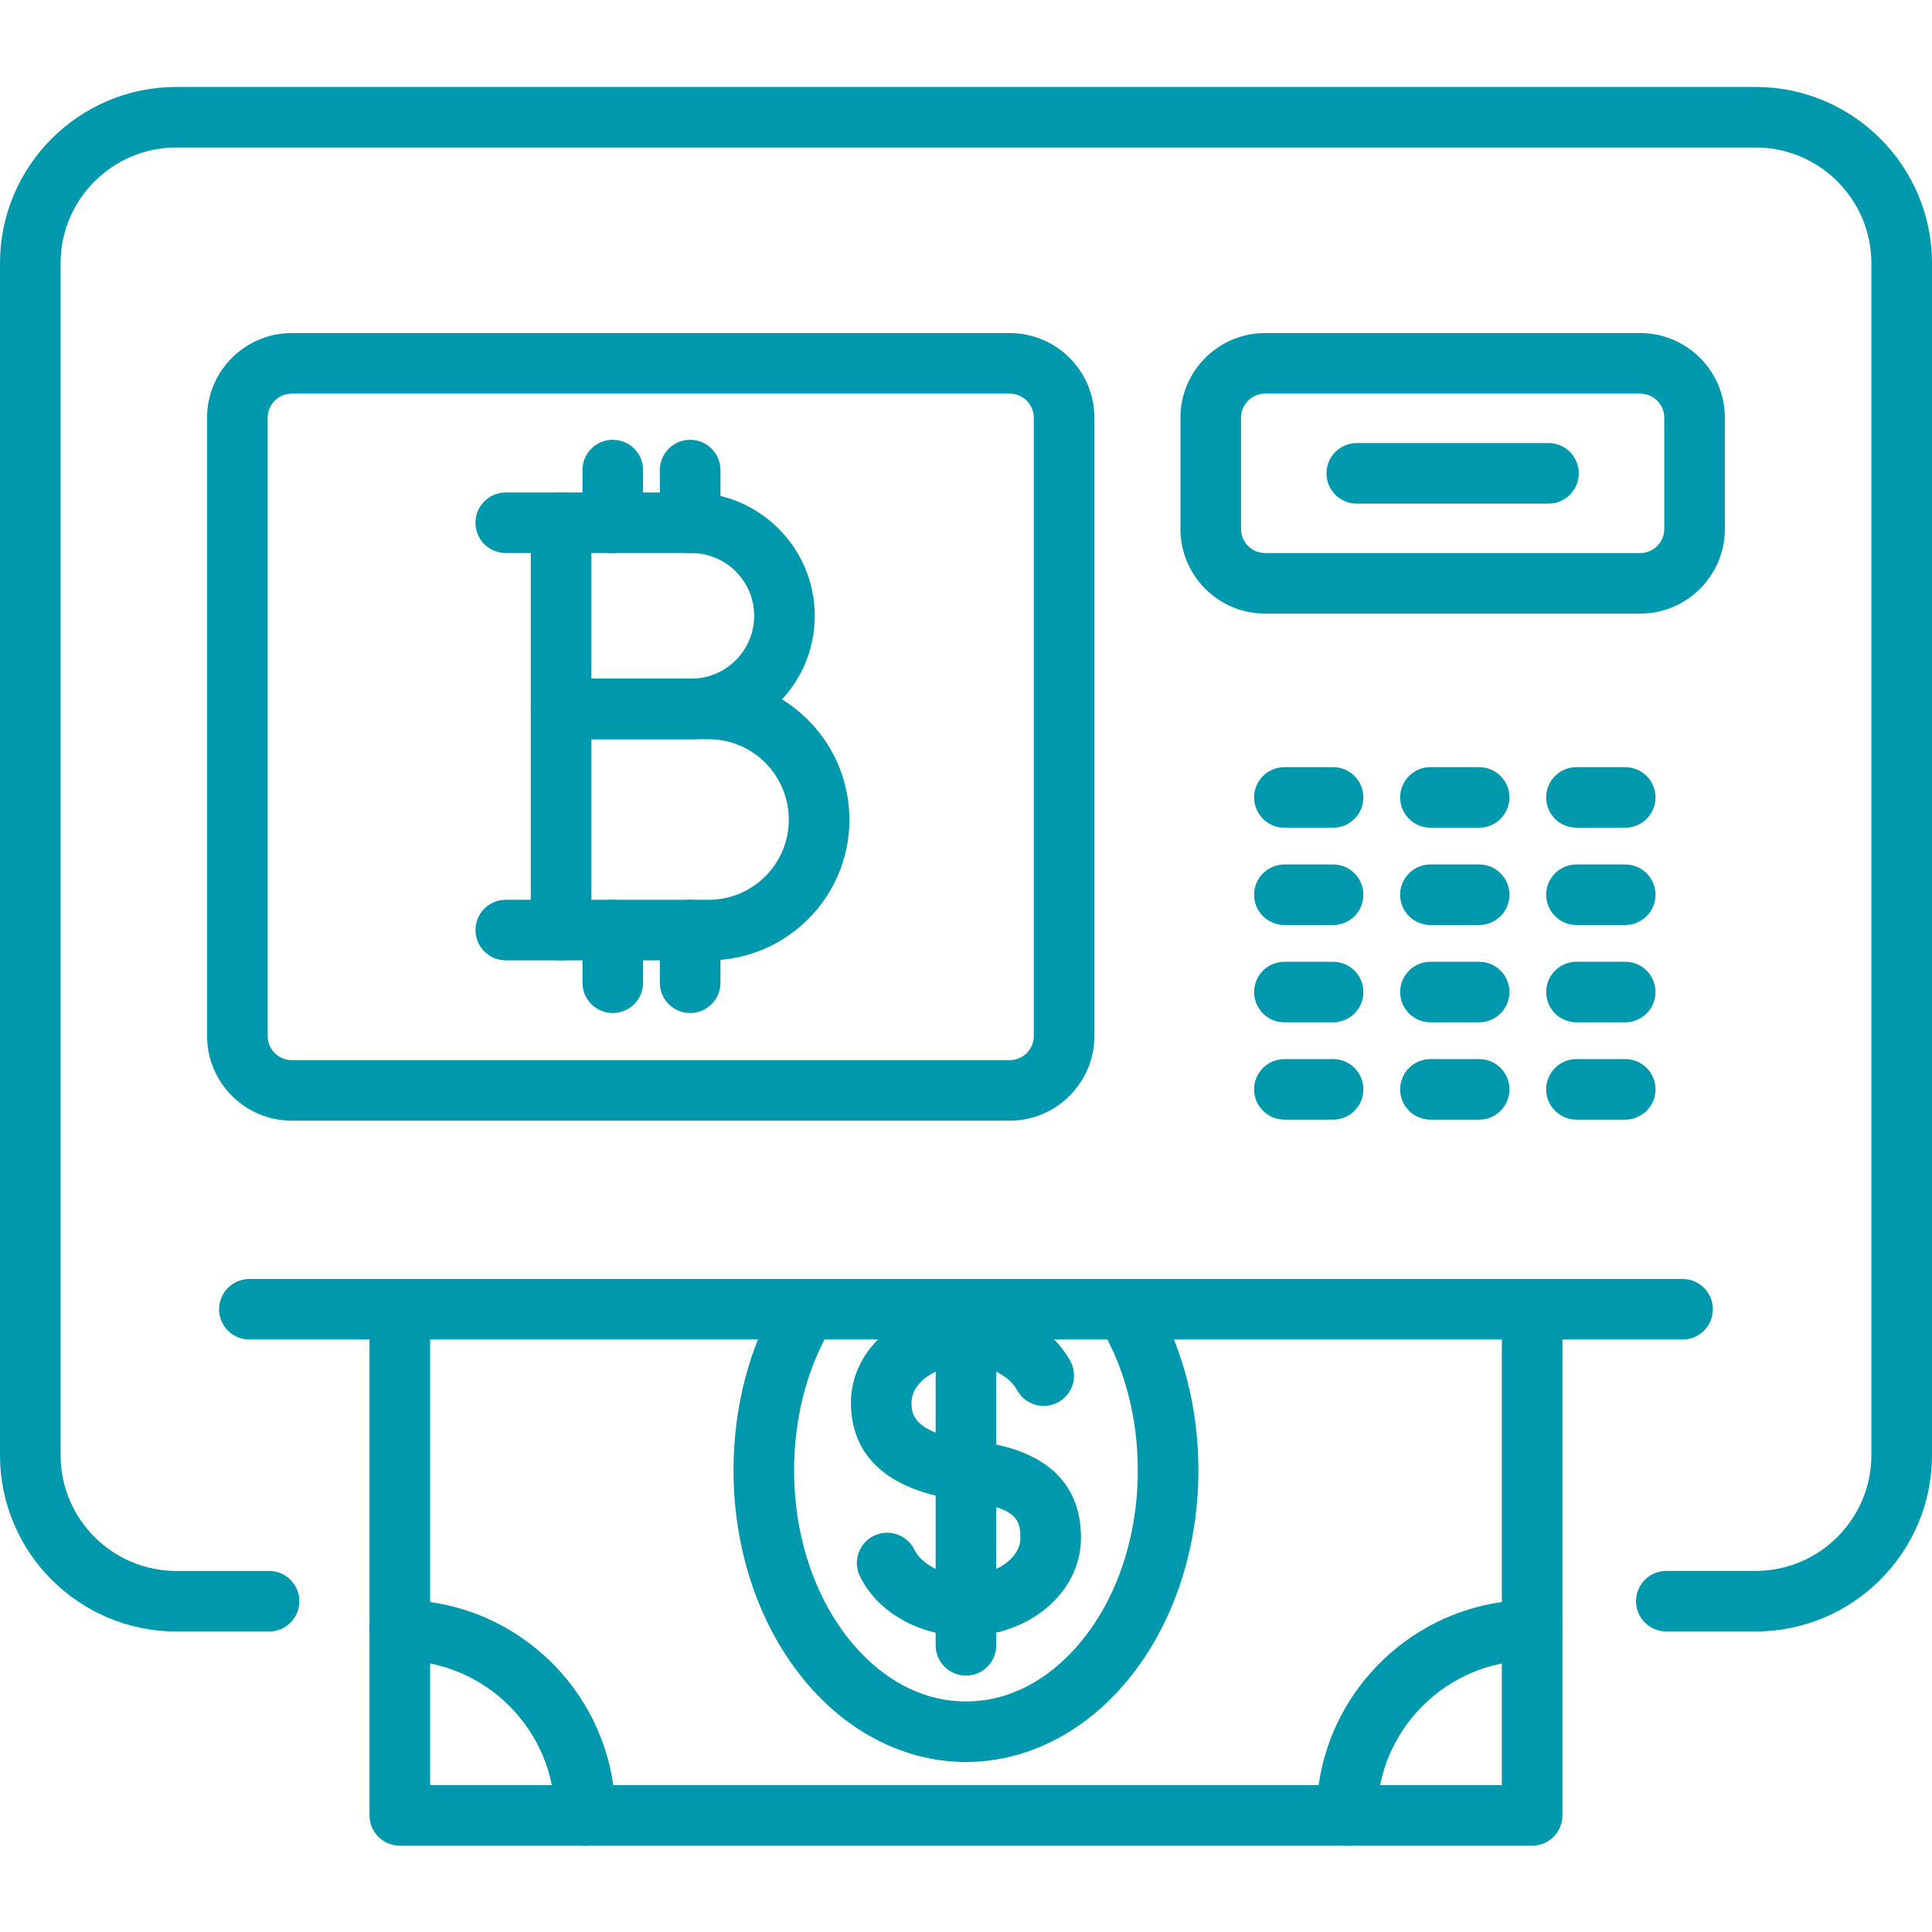 <svg width="200" height="200" viewBox="0 0 200 200" fill="none" xmlns="http://www.w3.org/2000/svg">
<path d="M174.179 138.669H25.817C24.084 138.669 22.681 137.267 22.681 135.535C22.681 133.803 24.084 132.4 25.817 132.4H174.179C175.912 132.4 177.316 133.803 177.316 135.535C177.316 137.267 175.912 138.669 174.179 138.669Z" fill="#0098AD"/>
<path d="M181.738 168.889H172.497C170.764 168.889 169.361 167.486 169.361 165.755C169.361 164.023 170.764 162.62 172.497 162.62H181.738C188.344 162.62 193.723 157.248 193.723 150.643V27.247C193.723 20.645 188.348 15.269 181.738 15.269H18.258C11.648 15.269 6.273 20.641 6.273 27.247V150.647C6.273 157.248 11.648 162.624 18.258 162.624H27.856C29.588 162.624 30.992 164.027 30.992 165.759C30.992 167.49 29.588 168.893 27.856 168.893H18.258C8.19 168.889 0 160.704 0 150.643V27.247C0 17.185 8.19 9 18.258 9H181.742C191.81 9 200 17.185 200 27.247V150.647C199.996 160.704 191.806 168.889 181.738 168.889Z" fill="#0098AD"/>
<path d="M104.526 116.01H30.204C25.37 116.01 21.438 112.081 21.438 107.25V43.24C21.438 38.409 25.37 34.479 30.204 34.479H104.526C109.36 34.479 113.293 38.409 113.293 43.24V107.253C113.289 112.081 109.356 116.01 104.526 116.01ZM30.204 40.748C28.828 40.748 27.71 41.865 27.71 43.24V107.253C27.71 108.629 28.828 109.745 30.204 109.745H104.526C105.902 109.745 107.02 108.629 107.02 107.253V43.24C107.02 41.865 105.902 40.748 104.526 40.748H30.204Z" fill="#0098AD"/>
<path d="M138.001 85.684H132.963C131.23 85.684 129.826 84.282 129.826 82.55C129.826 80.818 131.23 79.415 132.963 79.415H138.001C139.733 79.415 141.137 80.818 141.137 82.55C141.137 84.282 139.733 85.684 138.001 85.684Z" fill="#0098AD"/>
<path d="M153.118 85.684H148.08C146.347 85.684 144.943 84.282 144.943 82.55C144.943 80.818 146.347 79.415 148.08 79.415H153.122C154.855 79.415 156.258 80.818 156.258 82.55C156.258 84.282 154.851 85.684 153.118 85.684Z" fill="#0098AD"/>
<path d="M168.24 85.684H163.198C161.465 85.684 160.062 84.282 160.062 82.55C160.062 80.818 161.465 79.415 163.198 79.415H168.24C169.973 79.415 171.376 80.818 171.376 82.55C171.376 84.282 169.973 85.684 168.24 85.684Z" fill="#0098AD"/>
<path d="M138.001 95.759H132.963C131.23 95.759 129.826 94.356 129.826 92.624C129.826 90.892 131.23 89.49 132.963 89.49H138.001C139.733 89.49 141.137 90.892 141.137 92.624C141.137 94.356 139.733 95.759 138.001 95.759Z" fill="#0098AD"/>
<path d="M153.118 95.758H148.08C146.347 95.758 144.943 94.356 144.943 92.624C144.943 90.892 146.347 89.489 148.08 89.489H153.122C154.855 89.489 156.258 90.892 156.258 92.624C156.258 94.356 154.851 95.758 153.118 95.758Z" fill="#0098AD"/>
<path d="M168.24 95.758H163.198C161.465 95.758 160.062 94.356 160.062 92.624C160.062 90.892 161.465 89.489 163.198 89.489H168.24C169.973 89.489 171.376 90.892 171.376 92.624C171.376 94.356 169.973 95.758 168.24 95.758Z" fill="#0098AD"/>
<path d="M138.001 105.832H132.963C131.23 105.832 129.826 104.429 129.826 102.697C129.826 100.966 131.23 99.563 132.963 99.563H138.001C139.733 99.563 141.137 100.966 141.137 102.697C141.137 104.429 139.733 105.832 138.001 105.832Z" fill="#0098AD"/>
<path d="M153.118 105.831H148.08C146.347 105.831 144.943 104.429 144.943 102.697C144.943 100.965 146.347 99.562 148.08 99.562H153.122C154.855 99.562 156.258 100.965 156.258 102.697C156.258 104.429 154.851 105.831 153.118 105.831Z" fill="#0098AD"/>
<path d="M168.24 105.831H163.198C161.465 105.831 160.062 104.429 160.062 102.697C160.062 100.965 161.465 99.562 163.198 99.562H168.24C169.973 99.562 171.376 100.965 171.376 102.697C171.376 104.429 169.973 105.831 168.24 105.831Z" fill="#0098AD"/>
<path d="M138.001 115.905H132.963C131.23 115.905 129.826 114.502 129.826 112.77C129.826 111.038 131.23 109.636 132.963 109.636H138.001C139.733 109.636 141.137 111.038 141.137 112.77C141.137 114.502 139.733 115.905 138.001 115.905Z" fill="#0098AD"/>
<path d="M153.118 115.905H148.08C146.347 115.905 144.943 114.502 144.943 112.77C144.943 111.038 146.347 109.636 148.08 109.636H153.122C154.855 109.636 156.258 111.038 156.258 112.77C156.258 114.502 154.851 115.905 153.118 115.905Z" fill="#0098AD"/>
<path d="M168.24 115.905H163.198C161.465 115.905 160.062 114.502 160.062 112.77C160.062 111.038 161.465 109.636 163.198 109.636H168.24C169.973 109.636 171.376 111.038 171.376 112.77C171.376 114.502 169.973 115.905 168.24 115.905Z" fill="#0098AD"/>
<path d="M160.301 52.135H140.455C138.722 52.135 137.318 50.732 137.318 49C137.318 47.268 138.722 45.866 140.455 45.866H160.301C162.034 45.866 163.437 47.268 163.437 49C163.437 50.732 162.034 52.135 160.301 52.135Z" fill="#0098AD"/>
<path d="M169.791 63.52H130.966C126.132 63.52 122.199 59.59 122.199 54.759V43.24C122.199 38.409 126.132 34.479 130.966 34.479H169.791C174.625 34.479 178.557 38.409 178.557 43.24V54.759C178.557 59.59 174.625 63.52 169.791 63.52ZM130.966 40.748C129.589 40.748 128.472 41.865 128.472 43.24V54.759C128.472 56.134 129.589 57.251 130.966 57.251H169.791C171.167 57.251 172.285 56.134 172.285 54.759V43.24C172.285 41.865 171.167 40.748 169.791 40.748H130.966V40.748Z" fill="#0098AD"/>
<path d="M158.607 191.066H41.389C39.657 191.066 38.253 189.663 38.253 187.931V135.883C38.253 134.152 39.657 132.749 41.389 132.749C43.122 132.749 44.526 134.152 44.526 135.883V184.797H155.47V135.883C155.47 134.152 156.874 132.749 158.607 132.749C160.339 132.749 161.743 134.152 161.743 135.883V187.931C161.743 189.663 160.339 191.066 158.607 191.066Z" fill="#0098AD"/>
<path d="M60.569 191.066C58.836 191.066 57.432 189.663 57.432 187.931C57.432 179.088 50.234 171.894 41.386 171.894C39.653 171.894 38.249 170.492 38.249 168.76C38.249 167.028 39.653 165.625 41.386 165.625C53.692 165.625 63.705 175.632 63.705 187.931C63.705 189.663 62.302 191.066 60.569 191.066Z" fill="#0098AD"/>
<path d="M139.424 191.066C137.691 191.066 136.287 189.663 136.287 187.931C136.287 175.632 146.3 165.625 158.607 165.625C160.34 165.625 161.743 167.028 161.743 168.76C161.743 170.492 160.34 171.894 158.607 171.894C149.758 171.894 142.56 179.088 142.56 187.931C142.56 189.663 141.156 191.066 139.424 191.066Z" fill="#0098AD"/>
<path d="M99.998 169.367C95.191 169.367 90.886 166.942 89.028 163.192C88.259 161.641 88.895 159.76 90.447 158.992C92 158.224 93.882 158.859 94.65 160.411C95.434 161.993 97.633 163.098 99.998 163.098C103.052 163.098 105.631 161.323 105.631 159.219C105.631 157.26 105.228 156.018 99.606 155.317C90.086 154.126 88.087 149.154 88.087 145.193C88.087 139.598 93.431 135.045 99.994 135.045C104.628 135.045 108.87 137.349 110.803 140.91C111.63 142.431 111.065 144.335 109.54 145.161C108.019 145.988 106.114 145.424 105.286 143.9C104.589 142.615 102.679 141.318 99.994 141.318C96.94 141.318 94.36 143.093 94.36 145.197C94.36 146.219 94.36 148.347 100.386 149.099C103.538 149.491 111.904 150.537 111.904 159.223C111.904 164.814 106.565 169.367 99.998 169.367Z" fill="#0098AD"/>
<path d="M99.997 173.457C98.264 173.457 96.86 172.055 96.86 170.323V136.725C96.86 134.993 98.264 133.591 99.997 133.591C101.73 133.591 103.133 134.993 103.133 136.725V170.323C103.133 172.055 101.73 173.457 99.997 173.457Z" fill="#0098AD"/>
<path d="M99.997 182.402C94.347 182.402 88.867 179.914 84.558 175.401C79.077 169.653 75.933 161.202 75.933 152.202C75.933 145.694 77.548 139.499 80.598 134.288C81.472 132.796 83.394 132.294 84.891 133.168C86.385 134.042 86.887 135.961 86.012 137.458C83.523 141.709 82.206 146.811 82.206 152.206C82.206 159.607 84.719 166.487 89.098 171.079C92.254 174.386 96.022 176.137 99.997 176.137C103.929 176.137 107.666 174.421 110.802 171.177C115.24 166.585 117.785 159.674 117.785 152.21C117.785 146.815 116.467 141.713 113.978 137.462C113.104 135.969 113.605 134.049 115.099 133.172C116.593 132.298 118.514 132.8 119.392 134.292C122.446 139.503 124.058 145.698 124.058 152.206C124.058 161.28 120.87 169.778 115.315 175.526C111.03 179.961 105.588 182.402 99.997 182.402Z" fill="#0098AD"/>
<path d="M71.567 76.52H58.629C56.896 76.52 55.493 75.117 55.493 73.385C55.493 71.654 56.896 70.251 58.629 70.251H71.567C75.154 70.251 78.071 67.336 78.071 63.751C78.071 60.166 75.154 57.251 71.567 57.251H52.356C50.623 57.251 49.22 55.848 49.22 54.116C49.22 52.385 50.623 50.982 52.356 50.982H71.567C78.612 50.982 84.344 56.71 84.344 63.751C84.344 70.792 78.612 76.52 71.567 76.52Z" fill="#0098AD"/>
<path d="M58.083 99.413C56.35 99.413 54.946 98.011 54.946 96.279V54.12C54.946 52.389 56.35 50.986 58.083 50.986C59.816 50.986 61.219 52.389 61.219 54.12V96.279C61.219 98.007 59.816 99.413 58.083 99.413Z" fill="#0098AD"/>
<path d="M73.369 99.414H52.359C50.626 99.414 49.223 98.012 49.223 96.28C49.223 94.548 50.626 93.145 52.359 93.145H73.369C77.941 93.145 81.657 89.431 81.657 84.862C81.657 80.263 77.941 76.525 73.369 76.525H58.083C56.35 76.525 54.947 75.122 54.947 73.39C54.947 71.659 56.35 70.256 58.083 70.256H73.369C81.399 70.256 87.93 76.811 87.93 84.862C87.93 92.887 81.399 99.414 73.369 99.414Z" fill="#0098AD"/>
<path d="M63.434 57.255C61.701 57.255 60.298 55.852 60.298 54.121V48.663C60.298 46.931 61.701 45.528 63.434 45.528C65.167 45.528 66.571 46.931 66.571 48.663V54.121C66.571 55.852 65.167 57.255 63.434 57.255Z" fill="#0098AD"/>
<path d="M71.444 57.255C69.711 57.255 68.308 55.852 68.308 54.12V48.662C68.308 46.931 69.711 45.528 71.444 45.528C73.177 45.528 74.581 46.931 74.581 48.662V54.12C74.581 55.852 73.177 57.255 71.444 57.255Z" fill="#0098AD"/>
<path d="M63.434 104.868C61.701 104.868 60.298 103.465 60.298 101.733V96.276C60.298 94.544 61.701 93.141 63.434 93.141C65.167 93.141 66.571 94.544 66.571 96.276V101.733C66.571 103.465 65.167 104.868 63.434 104.868Z" fill="#0098AD"/>
<path d="M71.444 104.868C69.711 104.868 68.308 103.465 68.308 101.733V96.276C68.308 94.544 69.711 93.141 71.444 93.141C73.177 93.141 74.581 94.544 74.581 96.276V101.733C74.581 103.465 73.177 104.868 71.444 104.868Z" fill="#0098AD"/>
</svg>
